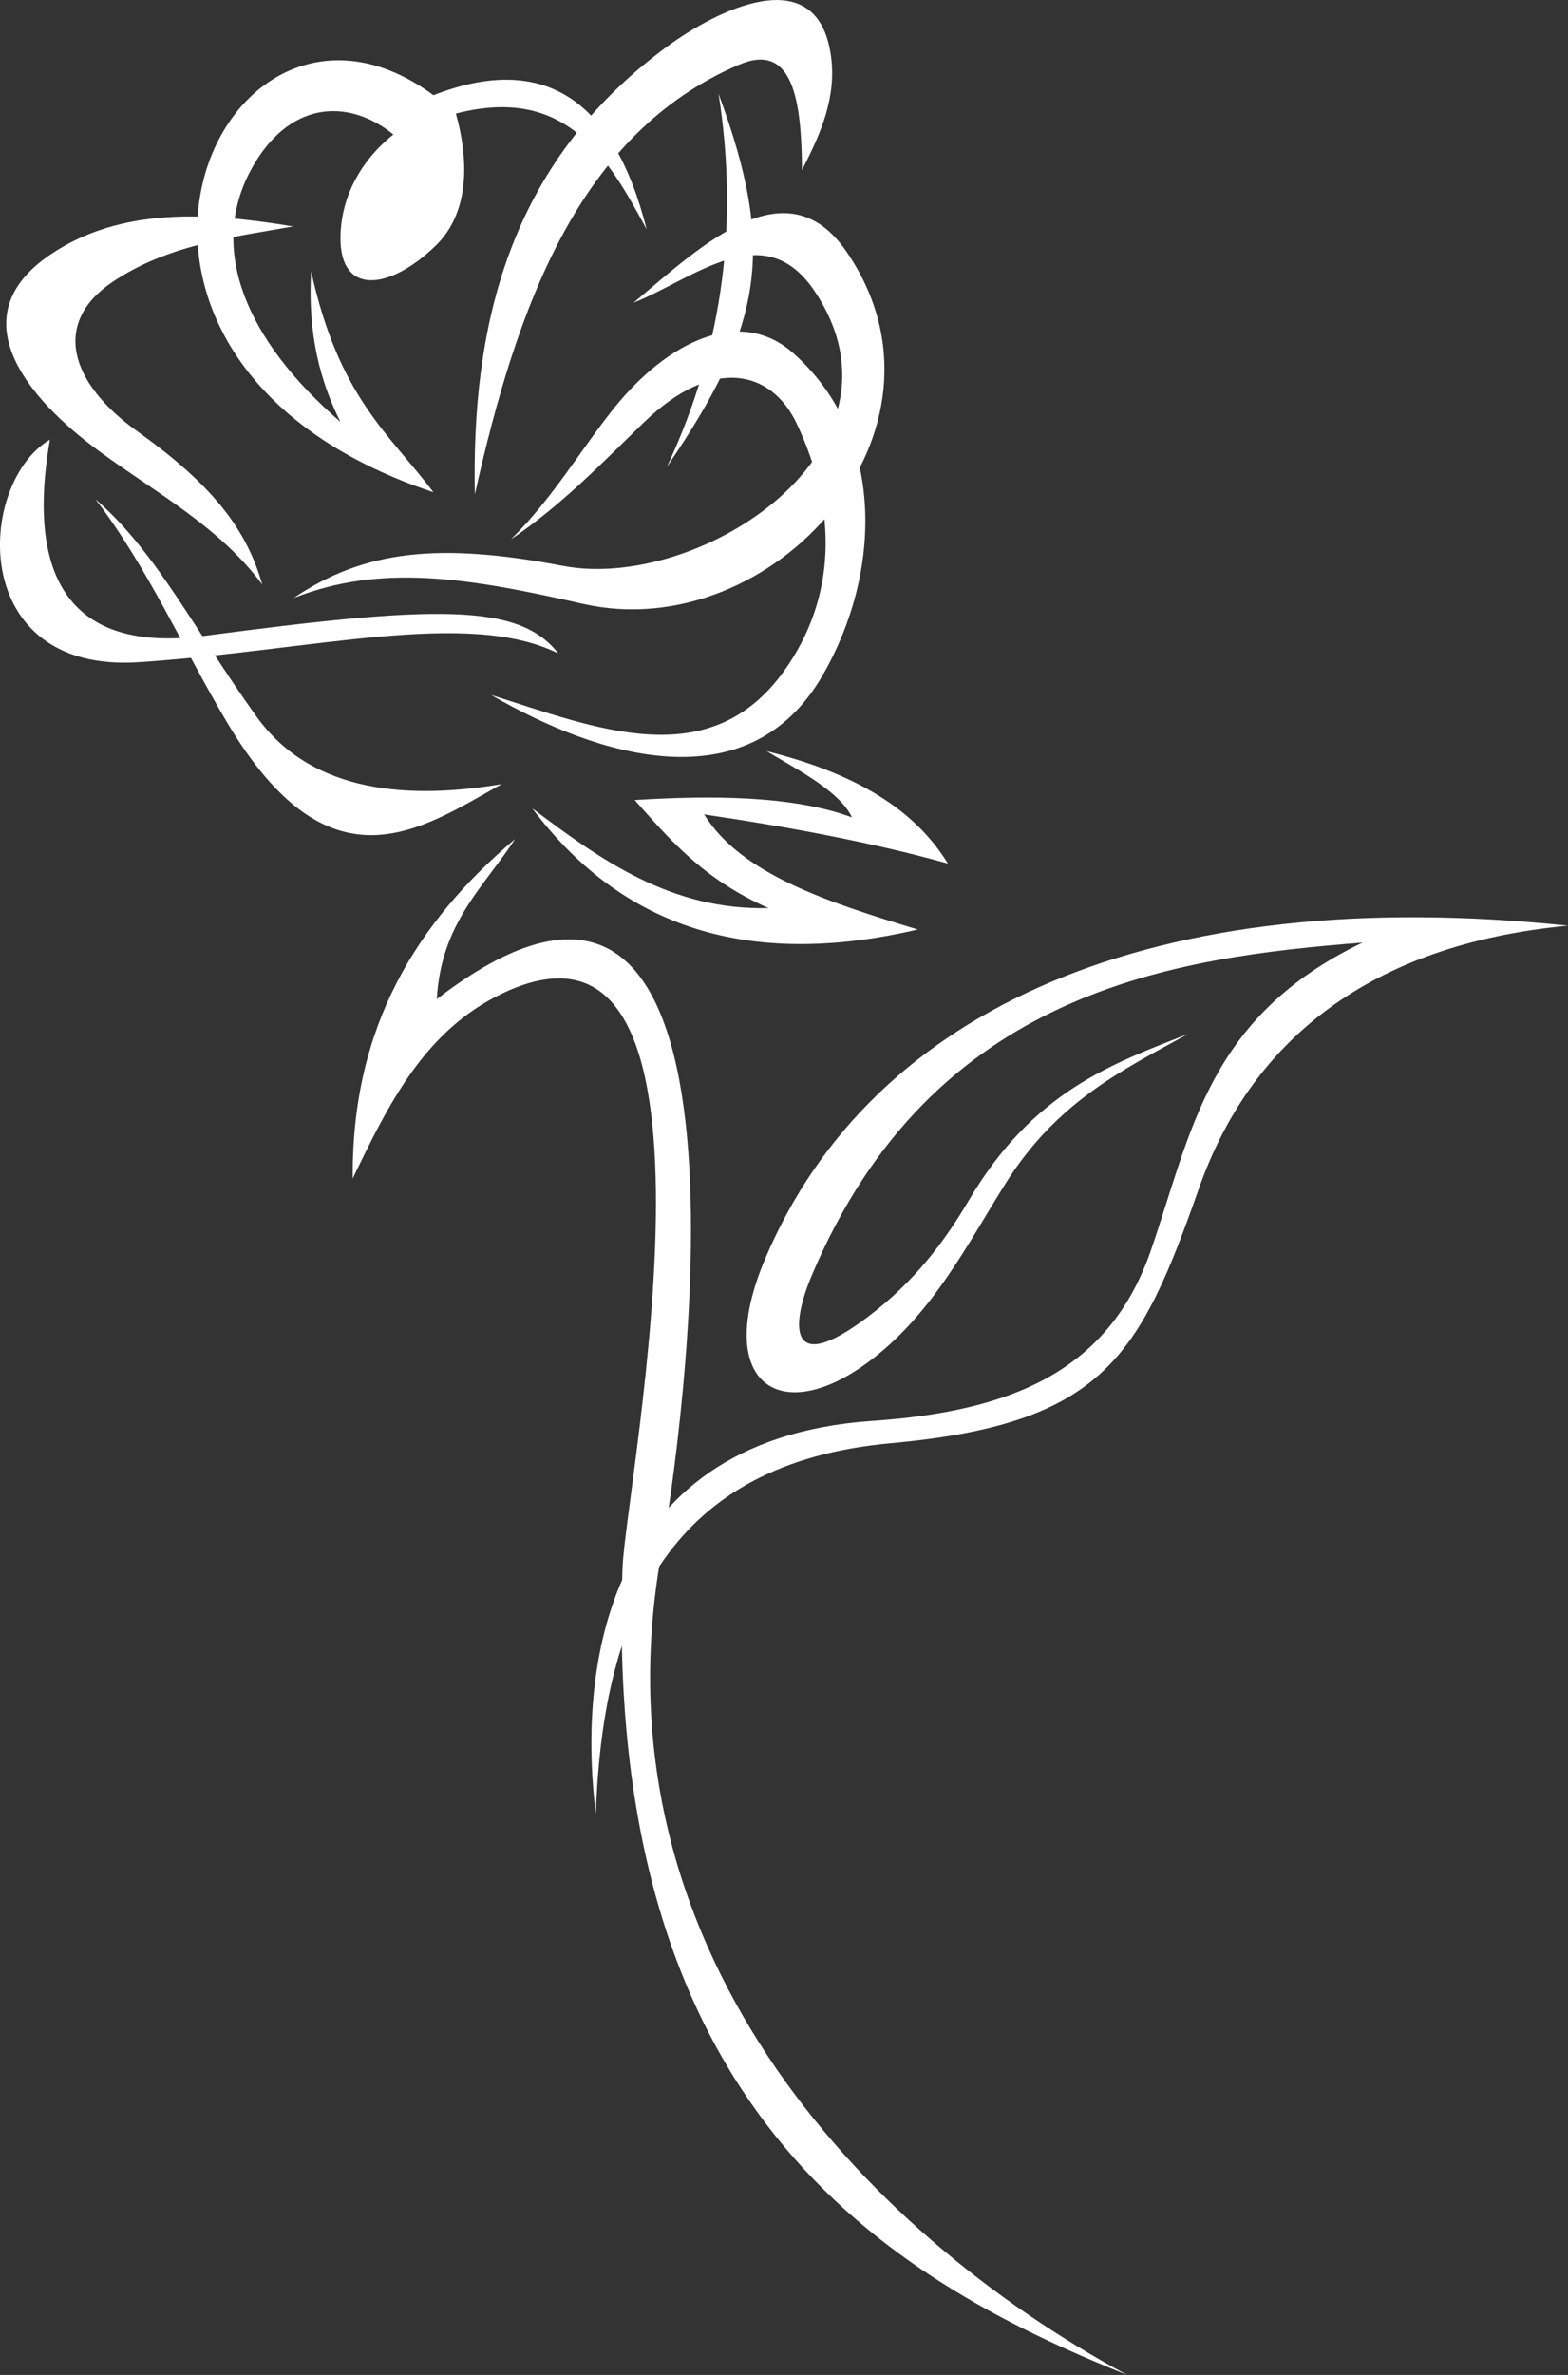 <?xml version="1.0" encoding="UTF-8"?> <svg xmlns="http://www.w3.org/2000/svg" id="Layer_2" viewBox="0 0 318.73 482.55"><rect x="0" y="0" width="318.73" height="482.55" fill="#333333" stroke="none"/><defs><style>.cls-1{fill:#fff;fill-rule:evenodd;stroke-width:0px;}</style></defs><g id="Layer_1-2"><path class="cls-1" d="M121.12,368.52c1.4-41.57,15.69-71.26,59.89-75.28,43.37-3.95,50.65-17.58,62.7-51.79,10.58-30.01,34.68-49.54,75.01-53.36-84.09-8.81-141.64,16.68-163.22,67.75-10.77,25.5,3.42,34.75,22.18,20,12.19-9.58,18.92-22.94,26.66-35.29,10.59-16.91,24.15-23.26,37.16-30.47-15.53,6.11-31.51,11.71-44.53,33.74-5.04,8.54-11.08,16.57-20.5,23.69-16.81,12.71-15.45,1.12-11.54-8.18,24.6-58.49,74.22-64.77,112.03-67.81-31.48,15.15-34.7,38.39-43.01,62.51-8.63,25.01-29.07,32.77-56.67,34.67-56.58,3.9-59.44,53.97-56.16,79.83"></path><path class="cls-1" d="M104.72,170.46c-19.79,16.75-33.3,37.96-33.02,68.98,7.19-14.89,14.47-29.92,30.29-37.53,50.25-24.17,25.15,99.77,24.55,116.67-3.85,109.67,53.12,144.12,102.62,163.98-54.43-29.37-108.98-87.89-94.71-167,3.68-20.4,25.45-167.28-45.66-112.56.87-15.51,9.59-22.77,15.93-32.55"></path><path class="cls-1" d="M108.19,164.24c19.47,25.96,46.38,32.08,78.37,24.63-18.12-5.5-35.9-11.21-43.43-23.39,18.47,2.73,35.25,5.98,49.56,9.99-5.91-9.56-16.38-17.74-36.86-22.84,6.62,3.95,14.9,8.23,17.35,13.46-12.18-4.53-29.09-4.47-44.17-3.53,7.08,7.93,13.76,15.98,27.21,21.96-19.83.45-34.02-9.74-48.02-20.27"></path><path class="cls-1" d="M19.4,101.42c12.55,10.91,19.99,26.4,32.73,44.16,11.45,15.97,31.71,16.79,49.86,13.74-16.68,9.3-35.01,22.6-55.95-12.73-9.01-15.19-15.96-31.2-26.64-45.17"></path><path class="cls-1" d="M10.15,89.32c-3.42,19.68-2.02,44.28,31.41,39.87,46.54-6.14,63.88-6.81,71.92,3.57-18.4-9.1-49.81-.59-85.21,1.78-34.95,2.35-33.05-36.42-18.12-45.22"></path><path class="cls-1" d="M59.6,46.01c-16.84-2.77-34.86-4.14-49.43,5.76-18.39,12.49-4.92,29.01,10.11,39.99,11.81,8.61,24.4,15.35,33.02,27-3.23-11.49-10.45-20.47-25.31-31.07-14.06-10.03-17.35-22.22-5.06-30.45,11.14-7.46,23.98-9,36.66-11.23"></path><path class="cls-1" d="M84.82,30.78c-4.54,4.04-8.41,7.76-9.92,13.61-.76,2.92-.21,9.02,7,2.86,5.04-4.31,8.18-11.09,2.93-16.47"></path><path class="cls-1" d="M88.09,100c-9.02-11.96-19.2-19.22-24.84-44.87-.56,9.99.69,20.13,5.96,30.6-19.25-16.64-26.89-35.07-18.23-51.16,7.48-13.88,19.53-14.87,28.98-7.24-6.85,5.51-10.25,12.51-10.71,19.56-.85,13.31,9.59,12.41,19.28,3.06,6.64-6.42,6.98-16.65,4.14-26.87,22.37-5.77,30.81,8.78,38.78,23.53-6.79-26.79-21.23-35.88-43.34-27.26-43.46-32.07-81.75,53.4-.04,80.65Z"></path><path class="cls-1" d="M135.57,94.84c19.53-28.62,22.23-44,10.5-75.75,3.92,25.11,1.41,50.34-10.5,75.75"></path><path class="cls-1" d="M128.78,61.51c14.33-12.1,31.23-28.01,43.35-10.29,24.76,36.2-15.2,80.17-53.62,71.47-23.44-5.31-40.99-8.21-58.82-1.19,14.52-9.82,29.84-11.29,54.74-6.53,27.7,5.3,72.57-23.7,51.18-55.78-10.26-15.39-24.45-2.63-36.83,2.32"></path><path class="cls-1" d="M96.51,100.5c8.62-38.7,21.31-73.45,53.69-87.34,11.06-4.75,12.73,7.42,12.82,21.4,3.84-7.44,7.07-14.83,5.88-23.26-2.8-19.85-23.65-8.91-33.2-1.91-32.74,24-39.85,57.47-39.18,91.12"></path><path class="cls-1" d="M99.82,141.2c21.37,12.4,52.2,22.33,67.41-4.01,11.87-20.54,13.05-48.54-5.97-65.43-10.79-9.58-25.49-2.45-36.43,11.14-6.69,8.31-12.35,18.19-20.97,26.68,10.22-6.88,18.45-15.45,26.95-23.69,14.21-13.79,26.06-10.52,31.11.12,8.44,17.78,8.02,35.47-2.45,50.19-15.33,21.54-38.8,11.5-59.64,5.01"></path></g></svg> 